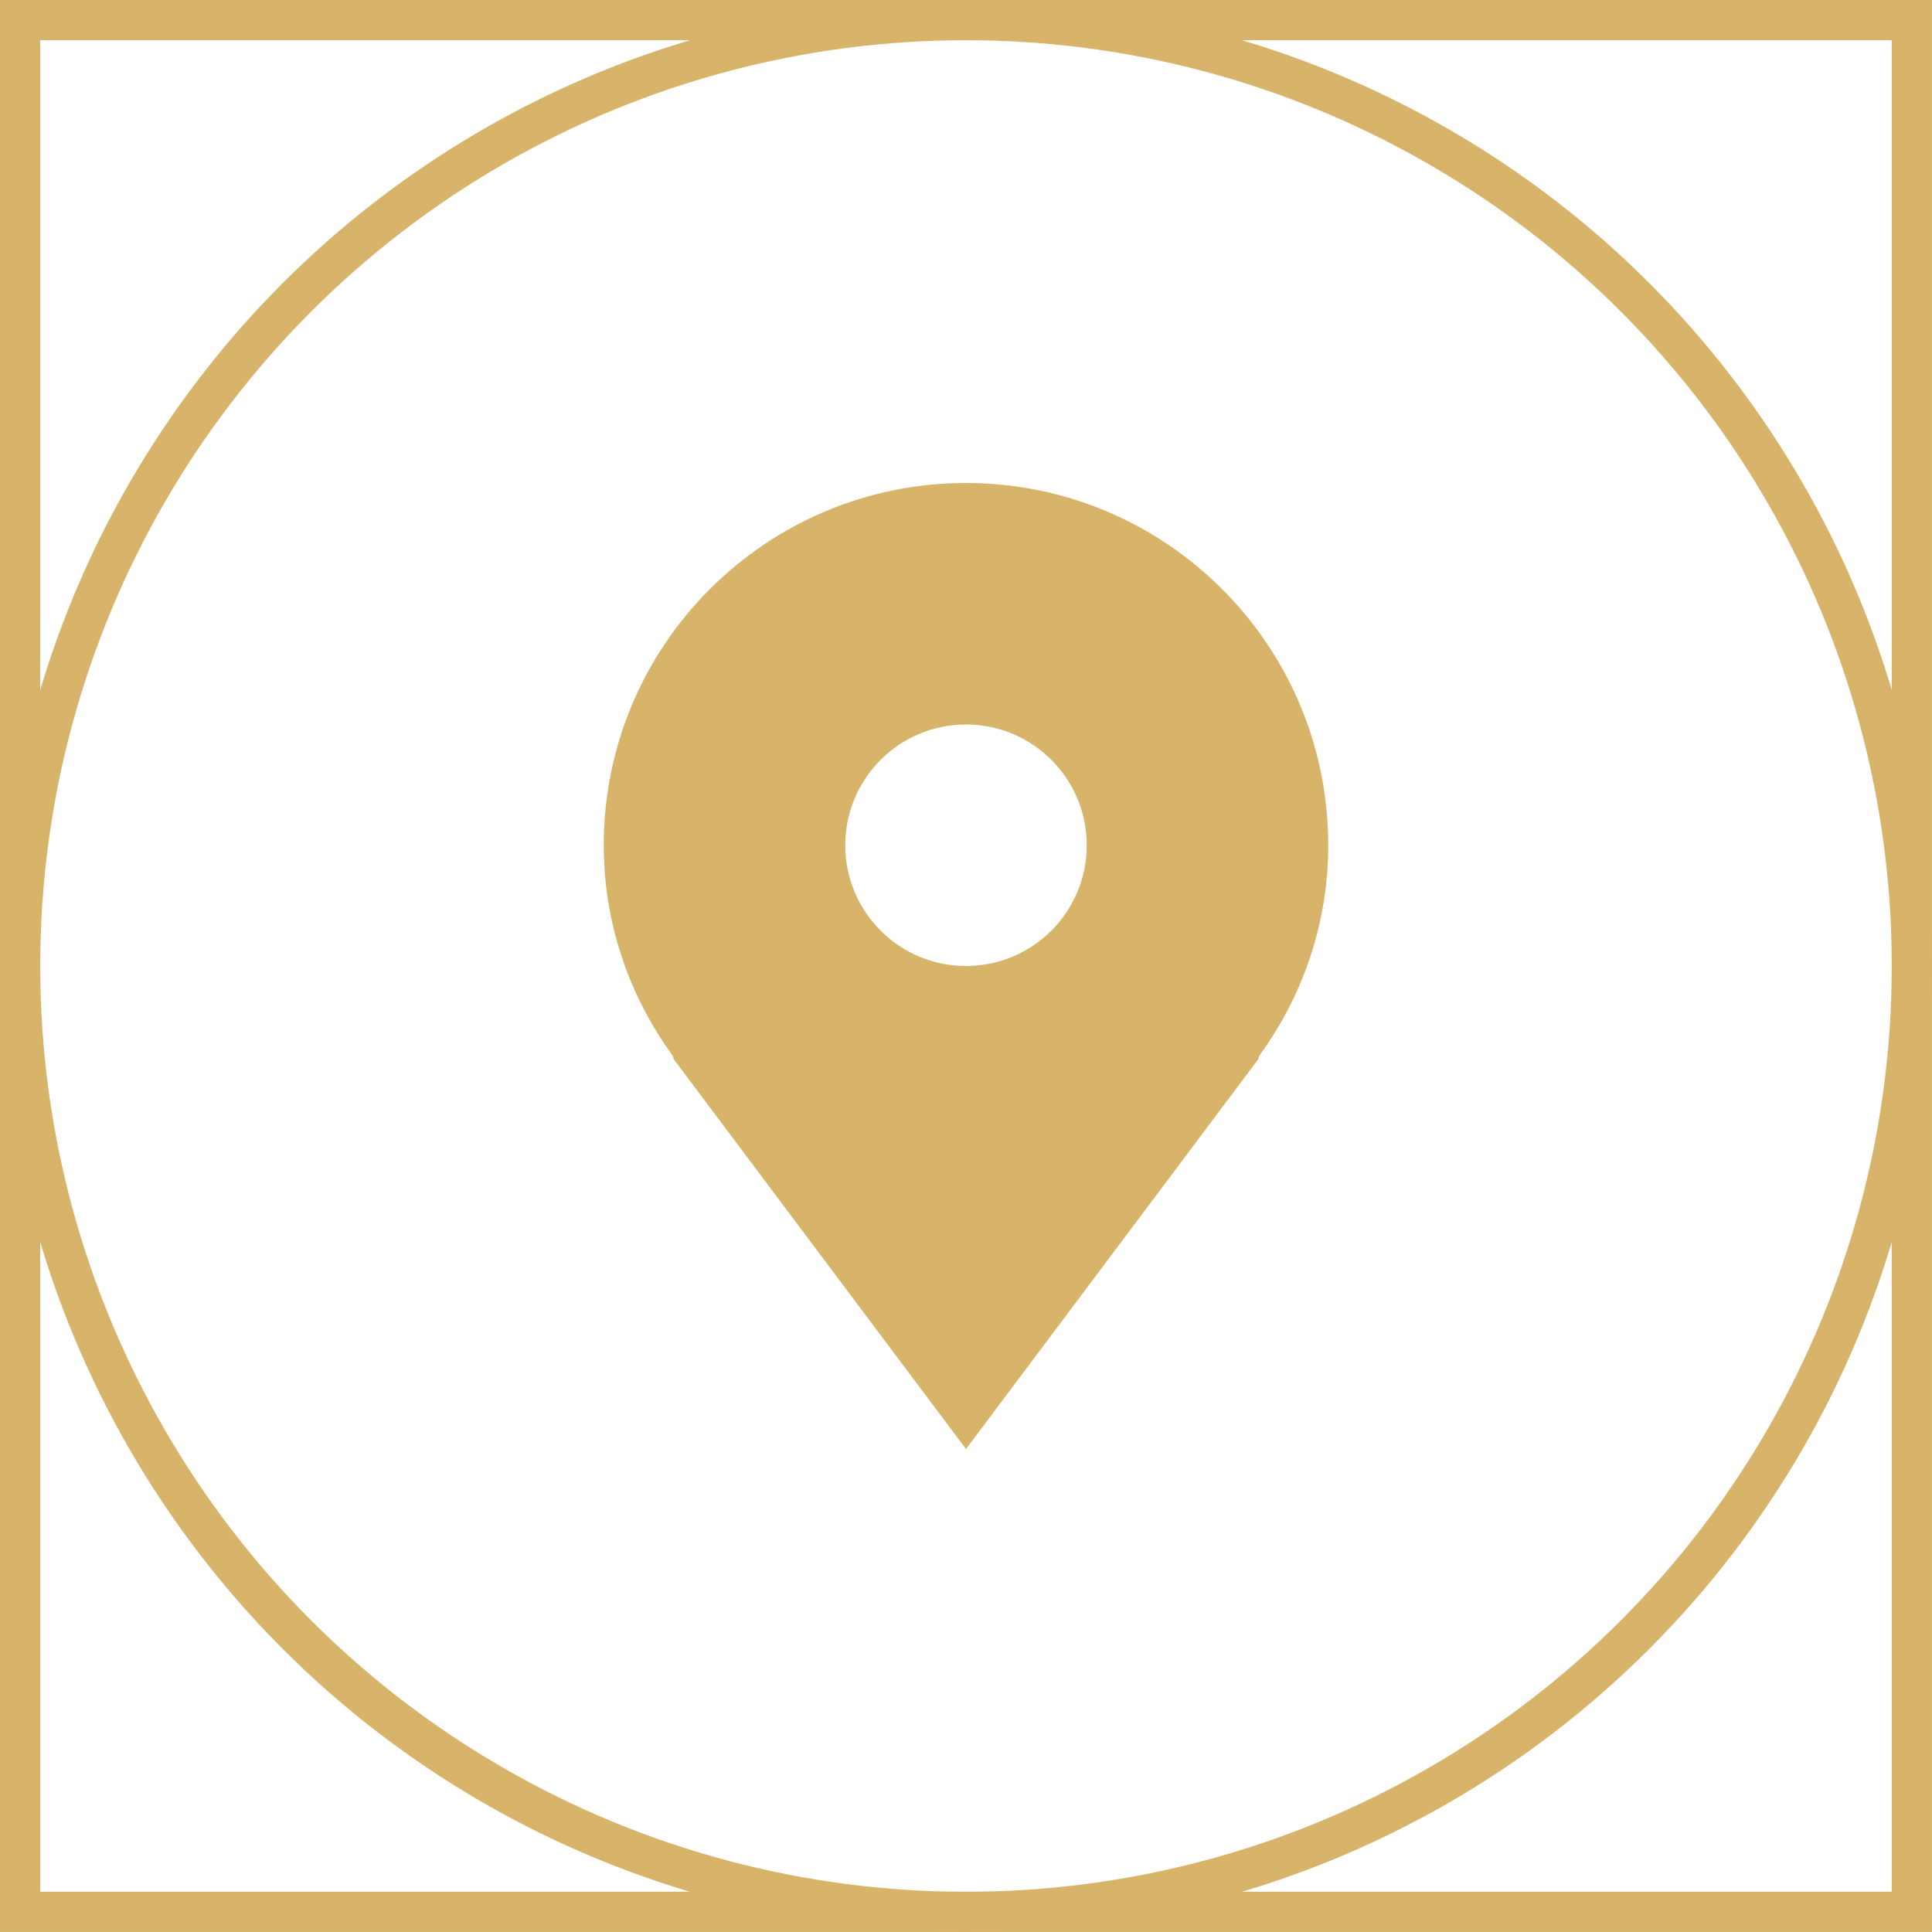 <?xml version="1.0" encoding="UTF-8"?> <svg xmlns="http://www.w3.org/2000/svg" width="30" height="30" viewBox="0 0 30 30" fill="none"><g clip-path="url(#clip0_450_742)"><path d="M15 7.5C11.894 7.5 9.375 10.019 9.375 13.125C9.375 14.348 9.776 15.471 10.443 16.39C10.454 16.412 10.456 16.436 10.47 16.458L15 22.5L19.53 16.458C19.544 16.436 19.546 16.412 19.557 16.39C20.224 15.471 20.625 14.348 20.625 13.125C20.625 10.019 18.106 7.5 15 7.5ZM15 15C13.964 15 13.125 14.161 13.125 13.125C13.125 12.089 13.964 11.25 15 11.25C16.035 11.25 16.875 12.089 16.875 13.125C16.875 14.161 16.035 15 15 15Z" fill="#D7B46A"></path></g><circle cx="15" cy="15" r="14.688" stroke="#D7B46A" stroke-width="0.625"></circle><rect x="0.312" y="0.312" width="29.375" height="29.375" stroke="#D7B46A" stroke-width="0.625"></rect><defs><clipPath id="clip0_450_742"><rect width="15" height="15" fill="white" transform="translate(7.5 7.5)"></rect></clipPath></defs></svg> 